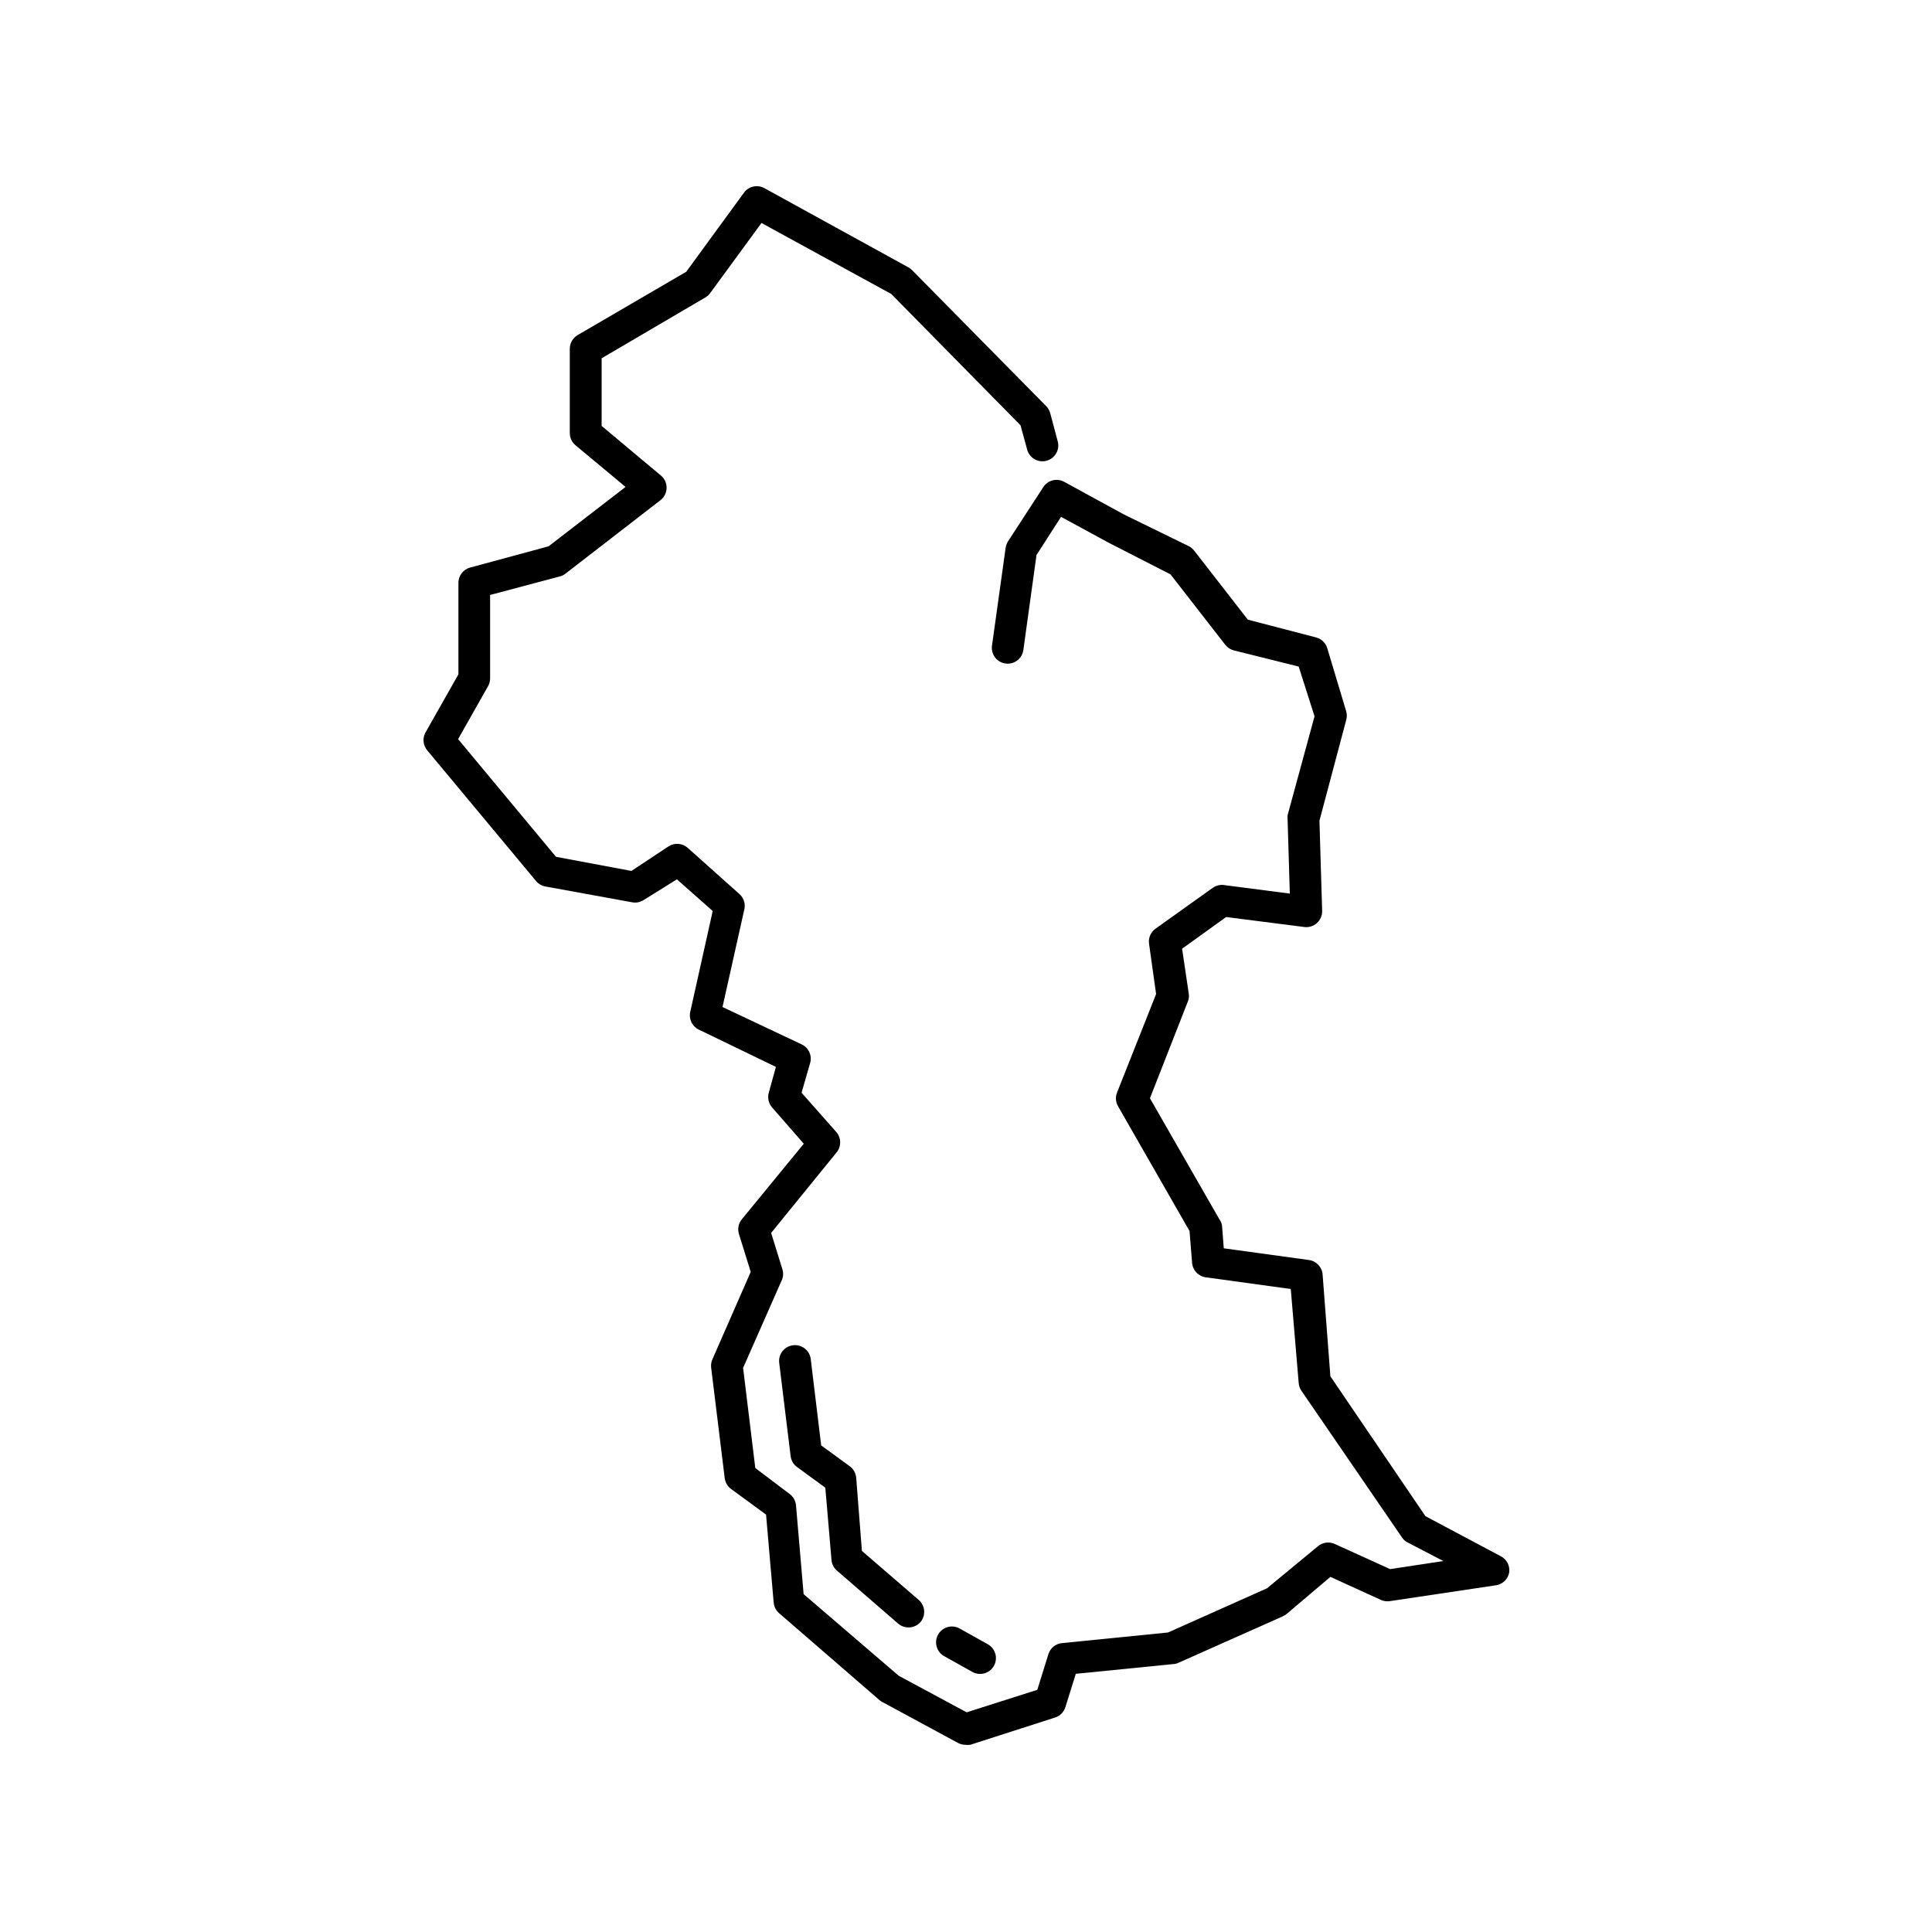 <?xml version="1.0" encoding="UTF-8"?>
<!-- Uploaded to: SVG Repo, www.svgrepo.com, Generator: SVG Repo Mixer Tools -->
<svg fill="#000000" width="800px" height="800px" version="1.1" viewBox="144 144 512 512" xmlns="http://www.w3.org/2000/svg">
 <g>
  <path d="m332.45 506.34 3.609 29.391h0.004c0.145 1.141 0.75 2.172 1.676 2.856l9.277 6.801 2.016 23.301h0.004c0.09 1.086 0.602 2.098 1.426 2.812l26.617 23.051c0.234 0.195 0.484 0.363 0.758 0.504l20.027 10.832-0.004-0.004c0.609 0.328 1.285 0.504 1.977 0.504 0.43 0.062 0.867 0.062 1.301 0l22.461-7.223v0.004c1.297-0.414 2.316-1.43 2.731-2.731l2.769-8.859 26.031-2.602c0.453-0.035 0.898-0.164 1.301-0.379l27.539-12.258c0.367-0.16 0.707-0.375 1.008-0.629l11.59-9.824 13.434 6.129c0.754 0.328 1.586 0.43 2.394 0.293l28.086-4.199c1.793-0.285 3.199-1.691 3.484-3.484 0.199-1.723-0.684-3.394-2.223-4.199l-19.984-10.621-25.191-37.07-2.059-26.953c-0.141-1.98-1.645-3.59-3.609-3.863l-22.586-3.106-0.461-6.004-0.004-0.004c-0.09-0.59-0.32-1.152-0.672-1.637l-18.43-32.117 10.035-25.609c0.293-0.676 0.379-1.418 0.25-2.141l-1.762-11.883 11.672-8.398 20.699 2.644-0.004 0.004c1.223 0.156 2.449-0.227 3.359-1.051 0.914-0.824 1.422-2.004 1.387-3.234l-0.715-23.891 7.098-26.699c0.207-0.742 0.207-1.527 0-2.266l-5.039-16.793c-0.438-1.395-1.566-2.457-2.981-2.816l-18.055-4.703-14.234-18.305 0.004 0.004c-0.383-0.496-0.871-0.898-1.43-1.176l-17.172-8.398-15.828-8.648c-1.926-1.059-4.34-0.457-5.539 1.387l-9.363 14.402v-0.004c-0.328 0.523-0.543 1.109-0.629 1.723l-3.609 25.902h-0.004c-0.152 1.109 0.141 2.234 0.816 3.125 0.68 0.891 1.684 1.473 2.797 1.621 2.277 0.297 4.375-1.293 4.699-3.57l3.484-25.191 6.508-10.117 12.594 6.844 16.414 8.398 14.527 18.684h0.004c0.574 0.723 1.371 1.242 2.266 1.469l17.172 4.281 4.199 13.184-7.137 26.199c-0.043 0.402-0.043 0.812 0 1.215l0.586 19.566-17.465-2.266v-0.004c-1.051-0.133-2.117 0.137-2.981 0.758l-15.113 10.789c-1.348 0.941-2.019 2.582-1.723 4.199l1.848 13.141-10.371 26.156c-0.453 1.188-0.344 2.512 0.297 3.609l18.934 33.043 0.672 8.398c0.141 1.977 1.645 3.586 3.609 3.859l22.547 3.106 2.098 24.898c0.055 0.738 0.301 1.445 0.715 2.059l26.66 38.879v-0.004c0.367 0.586 0.891 1.051 1.512 1.344l9.445 4.914-14.105 2.141-14.695-6.676c-1.48-0.668-3.215-0.422-4.449 0.629l-13.477 11.129-26.238 11.715-28.086 2.812-0.004-0.004c-1.688 0.164-3.109 1.32-3.609 2.941l-2.938 9.445-18.727 5.961-18.012-9.699-25.191-21.621-2.016-23.512c-0.098-1.199-0.711-2.301-1.68-3.023l-9.109-6.883-3.234-26.535 10.328-23.426c0.367-0.961 0.367-2.023 0-2.981l-2.898-9.363 17.297-21.285h0.004c1.32-1.566 1.32-3.852 0-5.418l-9.238-10.453 2.266-7.852h0.004c0.57-1.973-0.371-4.07-2.227-4.953l-20.992-9.91 5.75-25.734h0.004c0.398-1.527-0.086-3.148-1.262-4.199l-13.688-12.219c-1.387-1.262-3.441-1.449-5.039-0.461l-9.906 6.551-19.984-3.738-25.945-31.195 7.934-14.023v0.004c0.348-0.633 0.535-1.34 0.547-2.059v-22.125l18.473-4.914c0.535-0.125 1.039-0.367 1.469-0.711l25.191-19.48c1.008-0.777 1.609-1.965 1.637-3.234 0.027-1.277-0.527-2.5-1.512-3.316l-15.703-13.141v-17.926l27.414-16.078 0.004-0.004c0.508-0.285 0.949-0.668 1.301-1.133l13.645-18.641 34.387 18.809 34.258 34.805 1.723 6.297c0.258 1.109 0.953 2.066 1.93 2.648 0.977 0.586 2.152 0.75 3.25 0.453s2.031-1.027 2.582-2.023c0.551-0.996 0.672-2.172 0.34-3.262l-1.973-7.391v0.004c-0.199-0.703-0.574-1.34-1.094-1.848l-35.477-35.98c-0.297-0.297-0.637-0.555-1.008-0.758l-38.164-20.992c-1.832-1-4.121-0.496-5.371 1.176l-15.324 20.992-28.801 16.793c-1.289 0.766-2.074 2.156-2.059 3.652v22.297c0 1.246 0.551 2.434 1.512 3.231l13.266 11.043-20.402 15.742-20.781 5.629c-1.887 0.504-3.176 2.246-3.109 4.195v24.098l-8.816 15.574v0.004c-0.754 1.52-0.52 3.34 0.59 4.617l28.801 34.594v0.004c0.621 0.742 1.48 1.246 2.434 1.426l23.051 4.199c1.043 0.195 2.125-0.016 3.023-0.59l8.816-5.5 9.488 8.398-5.918 26.574-0.004 0.004c-0.5 1.887 0.371 3.871 2.102 4.785l20.57 9.949-1.891 6.844c-0.383 1.367-0.051 2.836 0.883 3.906l8.398 9.613-16.457 20.066c-0.879 1.102-1.148 2.566-0.715 3.906l3.106 9.992-10.117 23.09c-0.32 0.684-0.449 1.438-0.379 2.184z"/>
  <path d="m370.9 535.61c-0.098-1.199-0.711-2.301-1.68-3.019l-7.598-5.543-2.769-22.883c-0.137-1.109-0.711-2.117-1.594-2.805-0.883-0.684-2-0.988-3.109-0.848-2.293 0.285-3.926 2.367-3.652 4.66l3.023 24.688c0.133 1.156 0.742 2.207 1.68 2.898l7.516 5.5 1.637 19.145c0.09 1.086 0.602 2.094 1.426 2.812l16.246 14.066 0.004-0.004c0.77 0.66 1.754 1.02 2.769 1.008 1.207 0 2.352-0.52 3.148-1.426 0.715-0.859 1.059-1.965 0.957-3.074-0.105-1.109-0.645-2.133-1.504-2.848l-14.988-12.93z"/>
  <path d="m392.57 577.25c-1.09 2.031-0.34 4.562 1.68 5.668l7.516 4.199c2.043 1.086 4.574 0.316 5.668-1.719 1.09-2.031 0.34-4.562-1.68-5.668l-7.516-4.199c-2.039-1.086-4.574-0.316-5.668 1.719z"/>
 </g>
</svg>